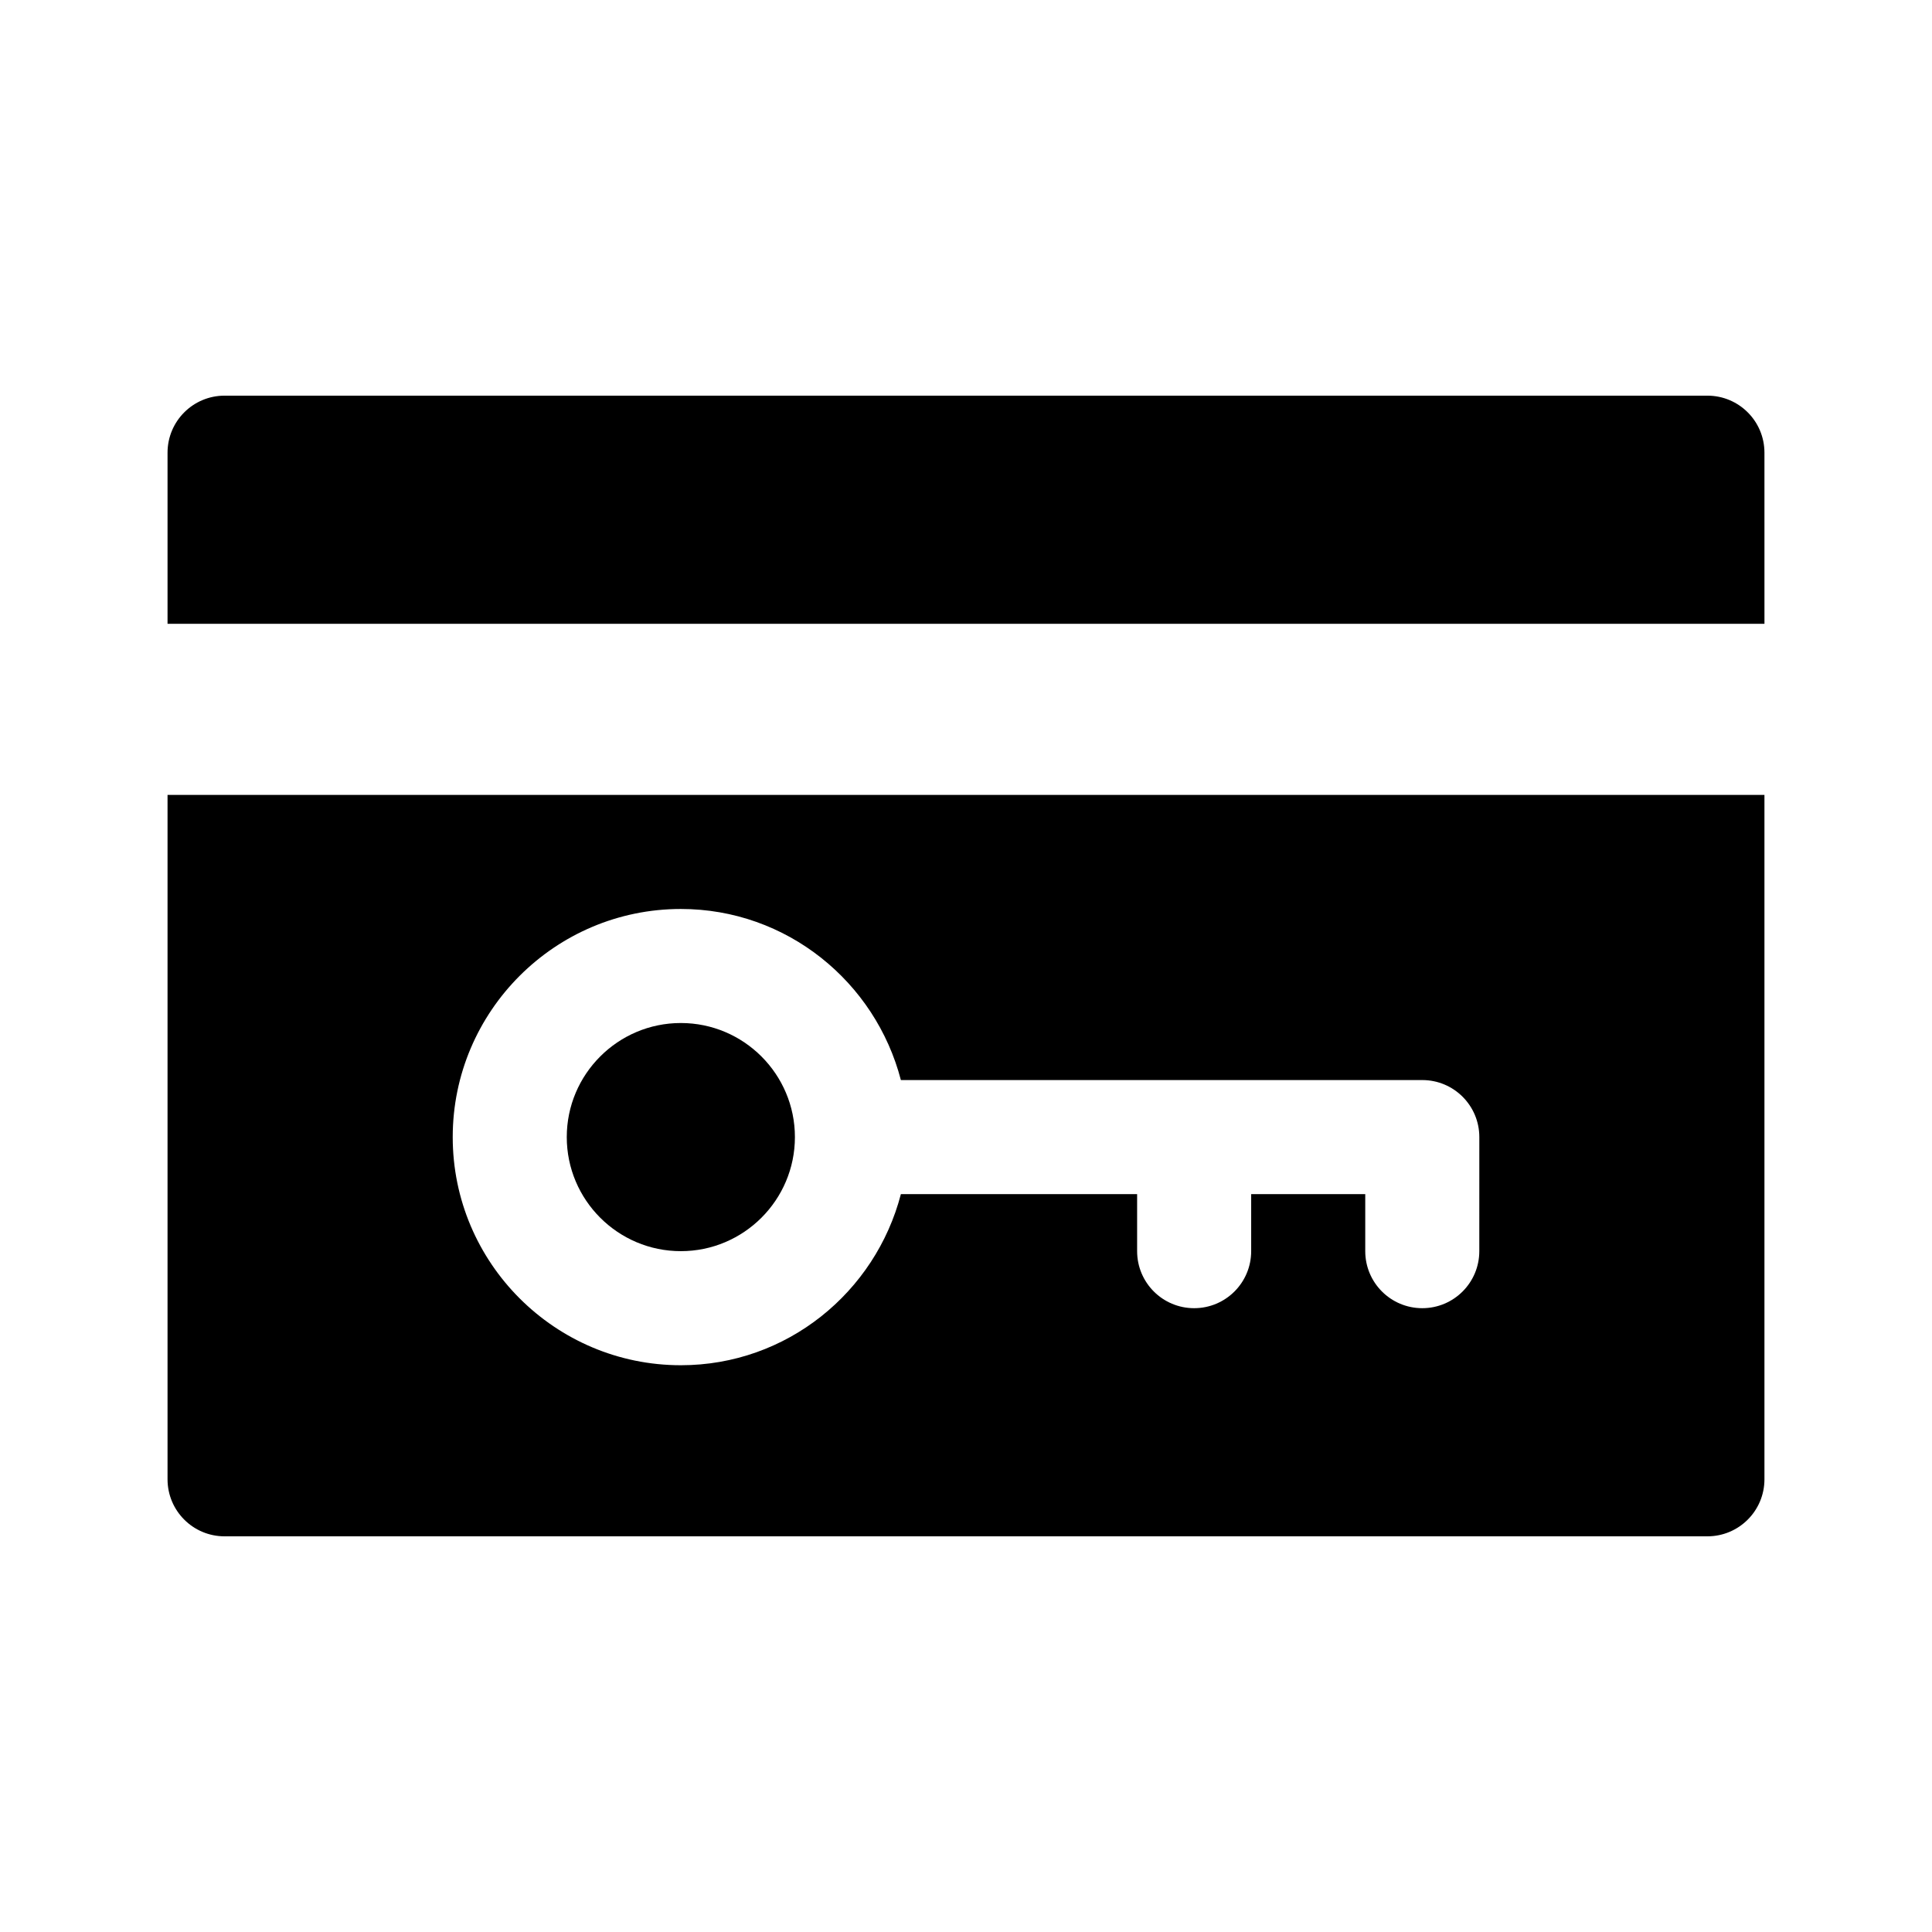 <?xml version="1.0" encoding="UTF-8"?>
<!-- Uploaded to: ICON Repo, www.svgrepo.com, Generator: ICON Repo Mixer Tools -->
<svg fill="#000000" width="800px" height="800px" version="1.1" viewBox="144 144 512 512" xmlns="http://www.w3.org/2000/svg">
 <g>
  <path d="m188.4 354.66v181.37c0 8.348 6.766 15.113 15.113 15.113h392.97c8.348 0 15.113-6.766 15.113-15.113v-181.37zm347.63 120.91c0 8.352-6.766 15.113-15.113 15.113-8.348 0-15.113-6.762-15.113-15.113v-15.113h-30.23v15.113c0 8.352-6.766 15.113-15.113 15.113-8.348 0-15.113-6.762-15.113-15.113v-15.113h-62.605c-6.762 26.008-30.223 45.344-58.312 45.344-33.336 0-60.457-27.113-60.457-60.457 0-33.336 27.121-60.457 60.457-60.457 28.086 0 51.551 19.34 58.312 45.344l138.18-0.004c8.348 0 15.113 6.762 15.113 15.113z"/>
  <path d="m611.6 309.31h-423.2v-45.344c0-8.348 6.766-15.113 15.113-15.113h392.97c8.348 0 15.113 6.766 15.113 15.113z"/>
  <path d="m354.66 445.34c0 16.668-13.559 30.23-30.23 30.23s-30.23-13.562-30.23-30.23c0-16.668 13.559-30.23 30.23-30.23 16.672 0.004 30.23 13.566 30.23 30.23z"/>
 </g>
</svg>